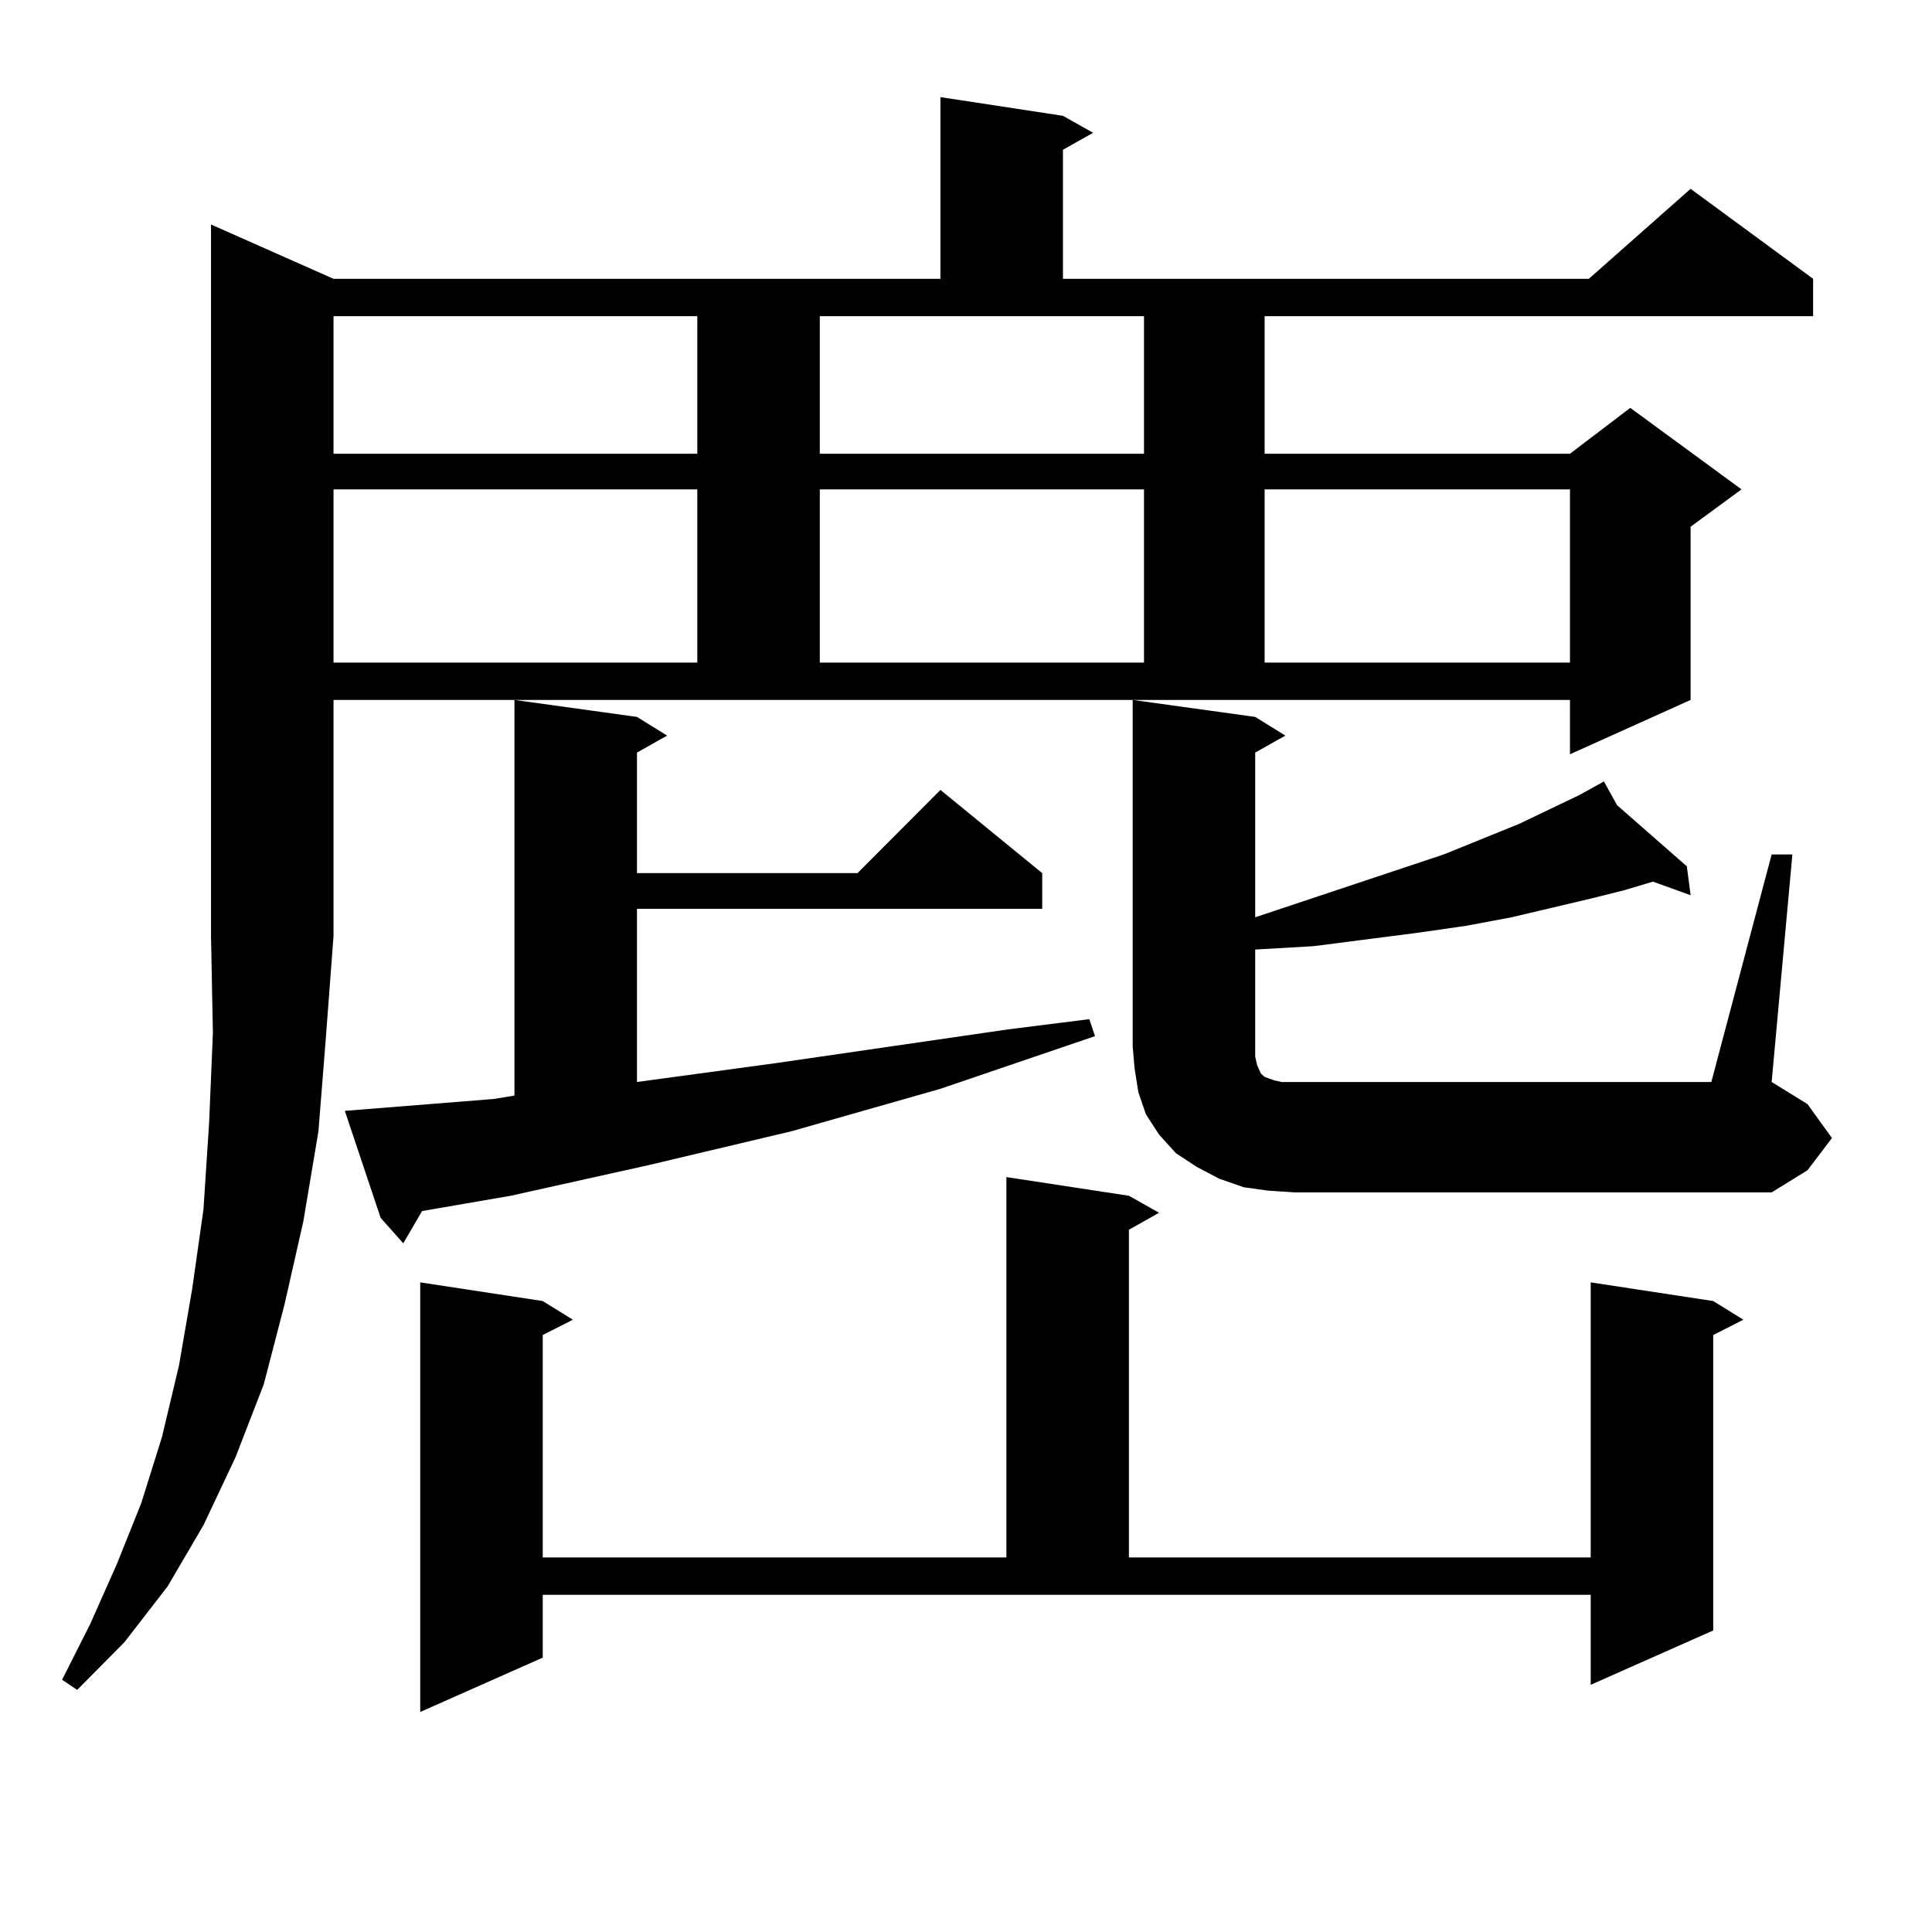 <?xml version="1.0" encoding="utf-8"?>
<!-- Generator: Adobe Illustrator 16.0.0, SVG Export Plug-In . SVG Version: 6.00 Build 0)  -->
<!DOCTYPE svg PUBLIC "-//W3C//DTD SVG 1.1//EN" "http://www.w3.org/Graphics/SVG/1.1/DTD/svg11.dtd">
<svg version="1.1" id="图层_1" xmlns="http://www.w3.org/2000/svg" xmlns:xlink="http://www.w3.org/1999/xlink" x="0px" y="0px"
	 width="1000px" height="1000px" viewBox="0 0 1000 1000" enable-background="new 0 0 1000 1000" xml:space="preserve">
<path d="M172.63,144.316h314.139V50.273l63.413,9.668l15.609,8.789l-15.609,8.789v66.797H822.37l52.682-46.582l63.413,46.582v19.336
	H654.569v71.191h158.045l31.219-23.73l57.56,42.188l-26.341,19.336v89.648l-62.438,28.125v-28.125H172.63v122.168l-3.902,51.855
	l-3.902,49.219l-7.805,46.582l-9.756,43.066l-10.731,41.309l-14.634,37.793l-16.585,35.156l-18.536,31.641L64.34,850.078
	l-24.39,24.609l-7.805-5.273l14.634-29.004l13.658-30.762l12.683-31.641l10.731-34.277l8.78-36.914l6.829-39.551l5.854-41.309
	l2.927-44.824l1.951-46.582l-0.976-50.098V116.191L172.63,144.316z M172.63,163.652v71.191h188.288v-71.191H172.63z M172.63,253.301
	v89.648h188.288v-89.648H172.63z M178.483,574.98l77.071-6.152l10.731-1.758V362.285l63.413,8.789l15.609,9.668l-15.609,8.789
	v62.402h114.144l42.926-43.066l52.682,43.066v18.457H329.699v89.648l71.218-9.668l120.973-17.578l41.95-5.273l2.927,8.789
	l-79.998,27.246l-77.071,21.973l-74.145,17.578l-71.218,15.82l-45.853,7.91l-9.756,16.699l-11.707-13.184L178.483,574.98z
	 M280.92,857.988l-63.413,28.125V663.75l63.413,9.668l15.609,9.668l-15.609,7.91v115.137h239.994V609.258l63.413,9.668l15.609,8.789
	l-15.609,8.789v169.629h239.019V663.75l63.413,9.668l15.609,9.668l-15.609,7.91v152.93l-63.413,28.125v-46.582H280.92V857.988z
	 M424.331,234.844h167.801v-71.191H424.331V234.844z M424.331,253.301v89.648h167.801v-89.648H424.331z M917.002,442.266h10.731
	l-10.731,117.773l18.536,11.426l12.683,17.578l-12.683,16.699l-18.536,11.426H670.179l-13.658-0.879l-12.683-1.758l-12.683-4.395
	l-11.707-6.152l-10.731-7.031l-8.78-9.668l-6.829-10.547l-3.902-11.426l-1.951-12.305l-0.976-11.426V362.285l63.413,8.789
	l15.609,9.668l-15.609,8.789v85.254l97.559-32.52l39.023-15.82l31.219-14.941l12.683-7.031l6.829,12.305l36.097,31.641l1.951,14.941
	l-19.512-7.031l-14.634,4.395l-17.561,4.395l-40.975,9.668l-23.414,4.395l-24.39,3.516l-54.633,7.031l-30.243,1.758v55.371
	l0.976,4.395l1.951,4.395l1.951,1.758l4.878,1.758l3.902,0.879h6.829h215.604L917.002,442.266z M654.569,253.301v89.648h158.045
	v-89.648H654.569z"/>
</svg>
